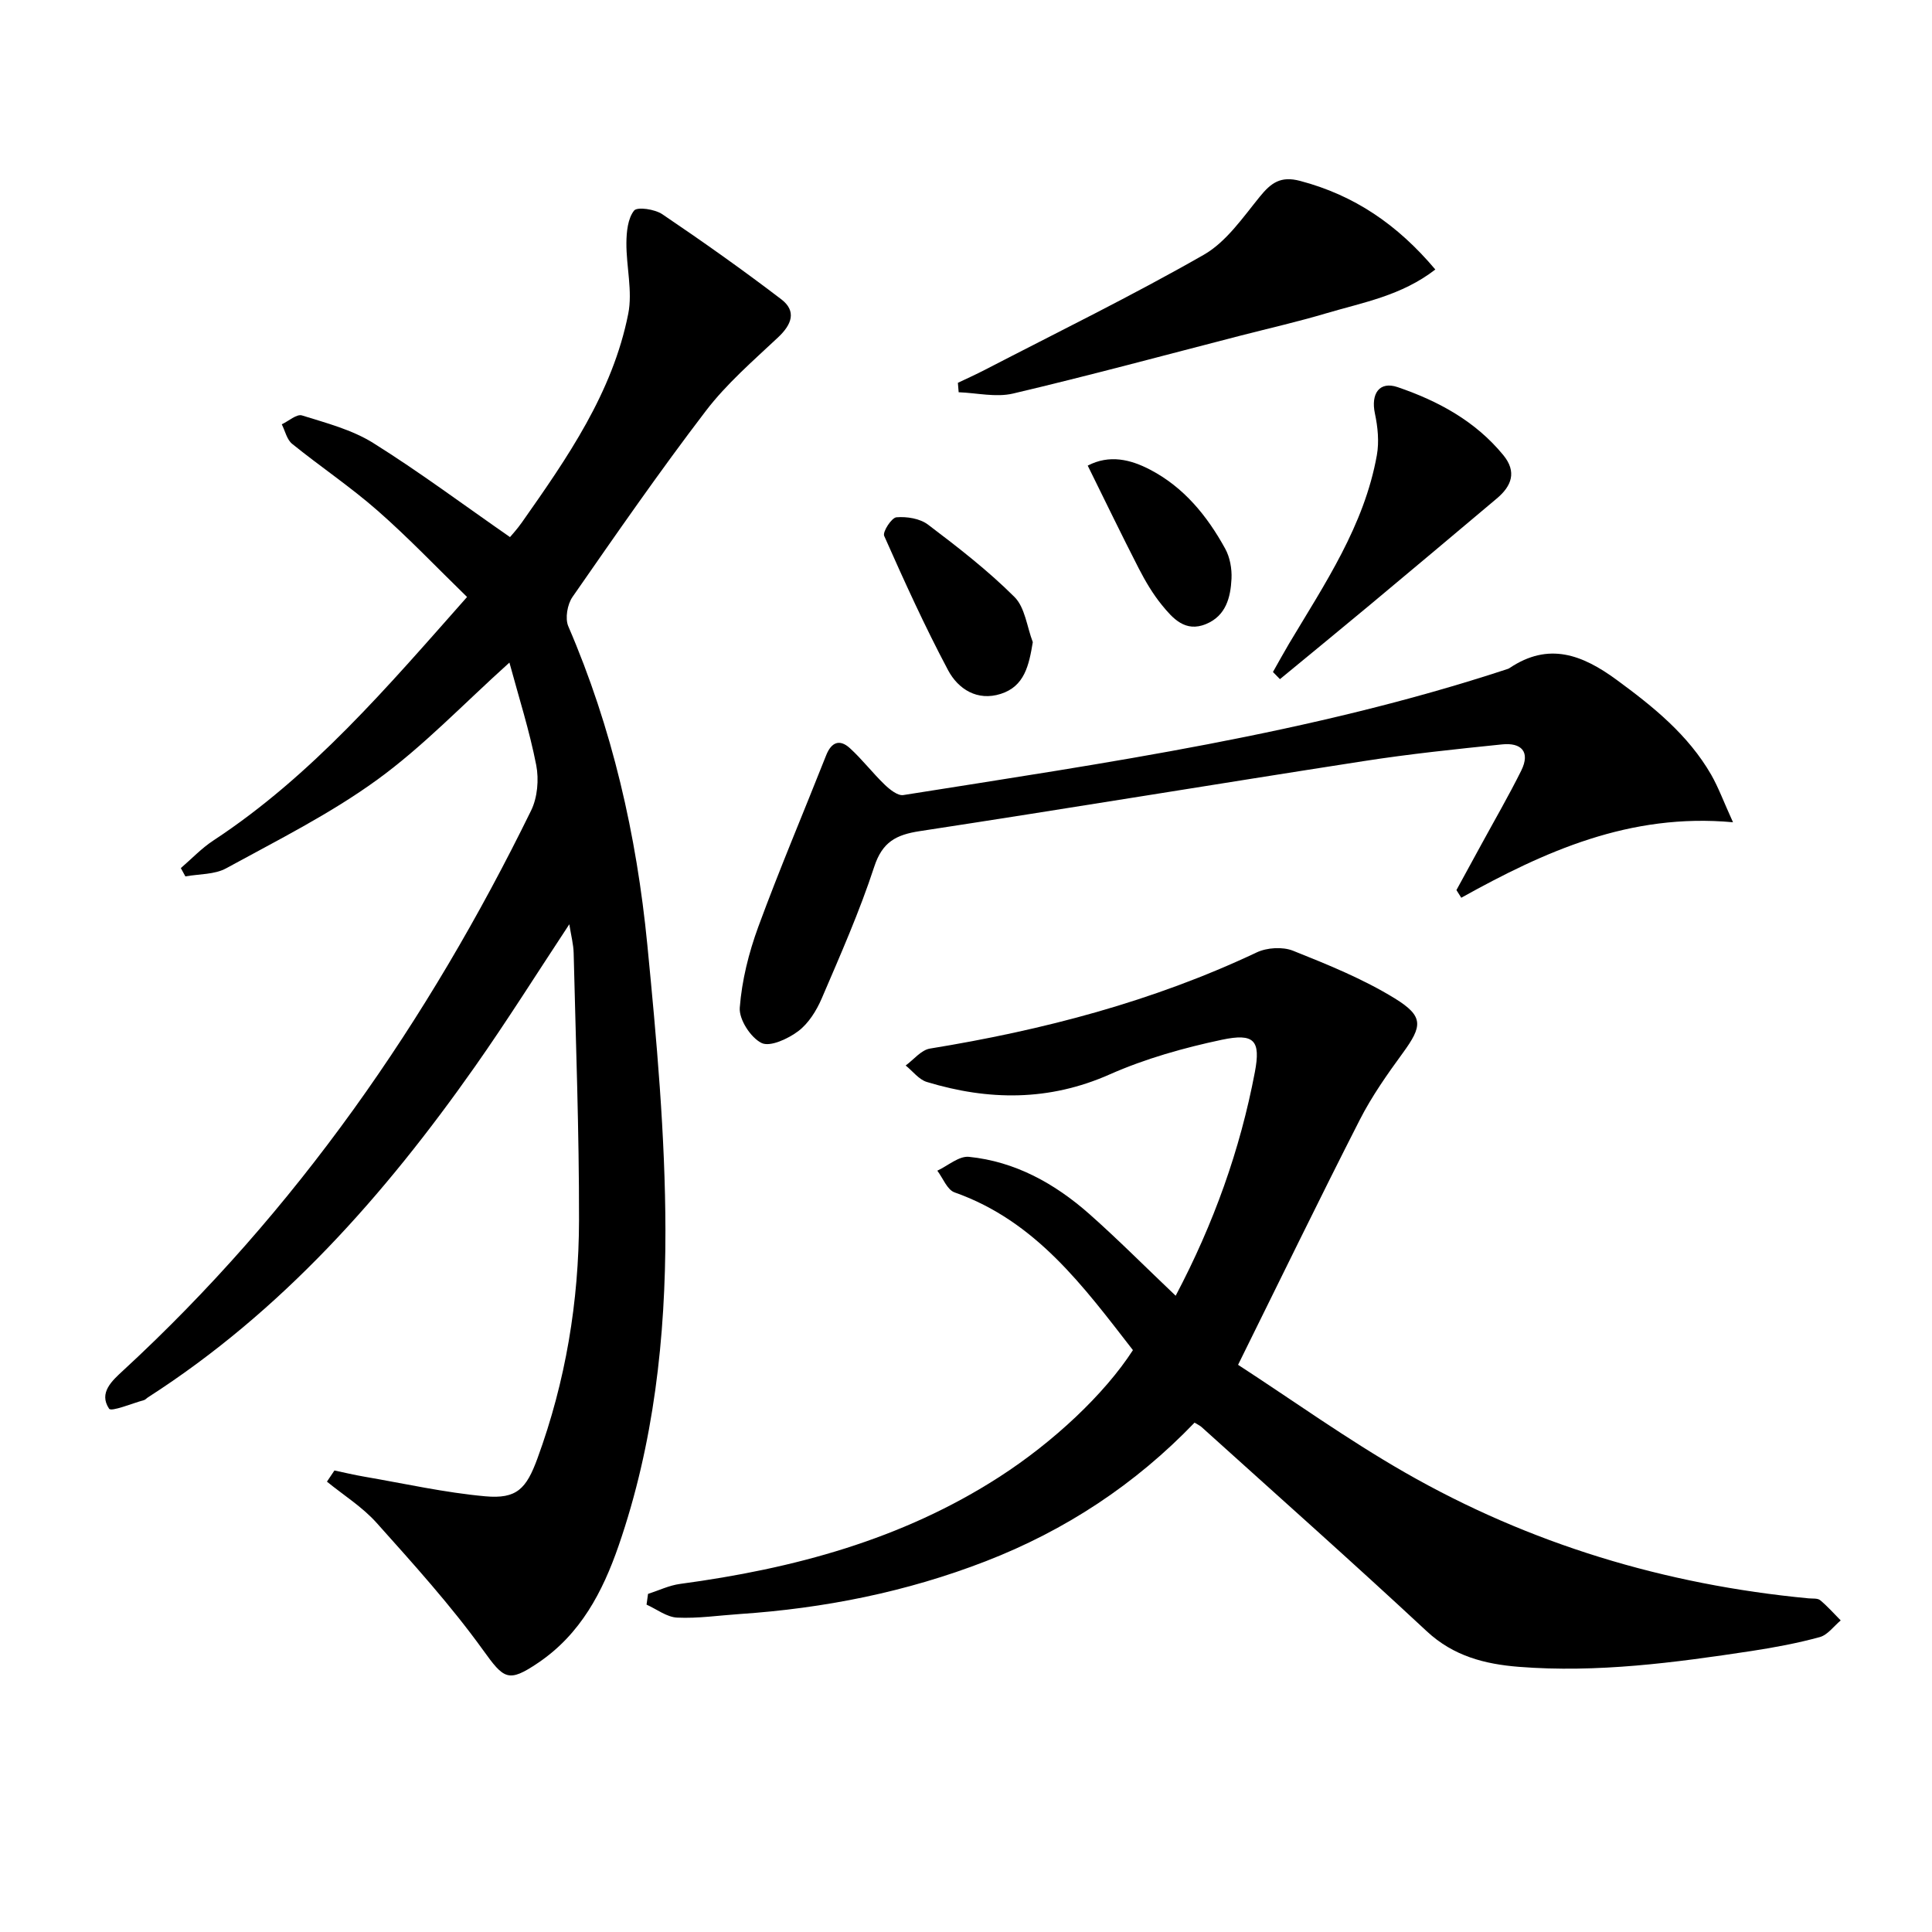 <svg enable-background="new 0 0 400 400" viewBox="0 0 400 400" xmlns="http://www.w3.org/2000/svg"><path d="m105.47 137.18c-9.49 8.53-17.78 17.29-27.38 24.26-9.73 7.07-20.66 12.53-31.26 18.33-2.4 1.32-5.61 1.16-8.45 1.68-.31-.57-.63-1.15-.94-1.72 2.23-1.92 4.29-4.11 6.73-5.71 20.43-13.43 36.04-31.79 52.53-50.42-6.38-6.21-12.21-12.35-18.55-17.9-5.61-4.92-11.86-9.11-17.67-13.81-1.09-.88-1.45-2.67-2.14-4.04 1.41-.66 3.08-2.18 4.18-1.84 5.03 1.57 10.34 2.95 14.74 5.7 9.53 5.96 18.57 12.71 28.33 19.49.3-.36 1.48-1.64 2.47-3.05 9.39-13.36 18.76-26.81 22.01-43.18.93-4.68-.42-9.78-.38-14.69.02-2.29.29-5.05 1.59-6.68.66-.83 4.3-.29 5.84.75 8.36 5.65 16.61 11.49 24.63 17.61 3.22 2.46 2.18 5.23-.67 7.9-5.19 4.87-10.67 9.61-14.95 15.22-9.58 12.54-18.59 25.54-27.6 38.51-1.07 1.54-1.57 4.44-.87 6.08 9.1 21.09 14.14 43.22 16.36 65.92 1.92 19.67 3.72 39.44 3.75 59.17.03 22.09-2.39 44.13-9.69 65.26-3.31 9.56-7.87 18.29-16.62 24.22-6.26 4.24-7.13 3.39-11.47-2.64-6.67-9.25-14.39-17.78-22.01-26.3-2.94-3.29-6.83-5.72-10.29-8.54.52-.77 1.04-1.54 1.55-2.31 2.08.44 4.15.93 6.25 1.29 8.31 1.43 16.58 3.29 24.95 4.05 6.57.6 8.53-1.56 10.84-7.86 5.83-15.93 8.57-32.45 8.6-49.31.03-18.43-.67-36.86-1.11-55.29-.04-1.79-.52-3.57-.9-5.97-6.74 10.21-12.9 20.03-19.56 29.5-18.71 26.59-40.01 50.68-67.68 68.45-.28.18-.52.48-.82.57-2.5.68-6.76 2.47-7.23 1.77-2.2-3.31.64-5.8 2.96-7.94 35.82-33.04 63.09-72.33 84.42-115.9 1.32-2.69 1.64-6.42 1.06-9.4-1.39-7.12-3.61-14.06-5.55-21.23z"/><path d="m243.41 268.27c7.88-14.94 13.34-30.21 16.39-46.27 1.26-6.62-.13-8.14-6.82-6.73-7.9 1.67-15.85 3.91-23.22 7.17-12.59 5.58-25.1 5.44-37.87 1.57-1.65-.5-2.93-2.25-4.38-3.41 1.66-1.21 3.2-3.2 5.01-3.5 23.4-3.81 46.13-9.74 67.66-19.91 2.13-1.01 5.37-1.21 7.53-.35 7.19 2.87 14.47 5.82 21.04 9.85 6.09 3.75 5.74 5.75 1.68 11.33-3.23 4.42-6.42 8.96-8.9 13.82-8.38 16.42-16.43 33.01-25.2 50.73 11.15 7.24 22.49 15.38 34.54 22.29 25.86 14.82 53.88 23.24 83.56 26.06.82.08 1.87-.06 2.41.38 1.53 1.26 2.86 2.78 4.26 4.19-1.43 1.19-2.7 3-4.33 3.45-4.63 1.27-9.38 2.15-14.13 2.88-15.96 2.42-31.97 4.56-48.18 3.28-7.04-.56-13.53-2.21-19.07-7.37-15.35-14.29-31.03-28.2-46.6-42.26-.36-.33-.83-.53-1.47-.93-12.26 12.77-26.72 22.3-43.26 28.71-16.41 6.36-33.43 9.74-50.93 10.92-4.31.29-8.64.94-12.92.74-2.16-.1-4.24-1.74-6.35-2.69.1-.74.2-1.48.31-2.22 2.21-.71 4.38-1.77 6.65-2.07 23.44-3.15 45.9-9.15 66.05-22.13 11.22-7.23 21.82-17.17 27.69-26.27-10.2-13.13-20.06-26.71-36.93-32.66-1.53-.54-2.4-2.95-3.57-4.49 2.19-1.02 4.48-3.08 6.55-2.87 9.57.97 17.74 5.51 24.85 11.77 5.96 5.27 11.59 10.95 17.95 16.99z"/><path d="m358.8 170.24c-21.39-1.97-39.04 6.06-56.26 15.63-.33-.53-.67-1.06-1-1.59 1.71-3.13 3.43-6.27 5.14-9.41 2.77-5.09 5.69-10.12 8.27-15.31 1.96-3.95-.02-5.85-3.96-5.44-9.57.98-19.16 1.98-28.66 3.46-30.65 4.75-61.26 9.82-91.92 14.5-4.89.75-7.73 2.24-9.41 7.37-3.04 9.29-7.02 18.29-10.88 27.29-1.08 2.51-2.73 5.15-4.85 6.75-2.11 1.58-5.83 3.32-7.6 2.45-2.25-1.11-4.69-4.88-4.51-7.3.43-5.66 1.87-11.39 3.83-16.74 4.39-11.95 9.38-23.68 14.06-35.53 1.09-2.75 2.81-3.38 4.9-1.48 2.56 2.33 4.69 5.13 7.19 7.54 1.06 1.02 2.72 2.36 3.88 2.18 42.11-6.69 84.37-12.69 125.07-26.09.16-.05.32-.11.45-.21 8.1-5.43 15.05-2.78 22.19 2.46 7.59 5.57 14.79 11.37 19.56 19.64 1.51 2.65 2.57 5.57 4.51 9.83z"/><path d="m297.17 55.8c-7.04 5.44-14.98 6.81-22.53 9.05-5.85 1.74-11.81 3.1-17.73 4.62-15.71 4.05-31.38 8.29-47.17 12.01-3.54.83-7.49-.13-11.26-.27-.05-.65-.1-1.3-.16-1.95 1.86-.89 3.74-1.73 5.57-2.68 15.16-7.85 30.51-15.36 45.32-23.82 4.66-2.66 8.09-7.7 11.61-12.03 2.34-2.88 4.32-4.34 8.34-3.28 11.21 2.95 20.17 9.04 28.01 18.35z"/><path d="m263.55 139.13c1.11-1.96 2.19-3.94 3.34-5.88 7.39-12.38 15.56-24.42 18.17-38.99.5-2.78.2-5.85-.4-8.65-.87-4.08.91-6.75 4.7-5.46 8.38 2.86 16.09 7.02 21.87 14.06 2.87 3.49 1.73 6.43-1.35 9.01-8.73 7.35-17.46 14.69-26.23 22-6.19 5.16-12.43 10.26-18.65 15.39-.48-.49-.96-.98-1.45-1.48z"/><path d="m213.83 132.95c-.8 4.84-1.72 9.14-6.63 10.71-4.85 1.55-8.82-.97-10.92-4.92-4.81-9.05-9.06-18.41-13.22-27.79-.37-.82 1.53-3.77 2.54-3.85 2.15-.18 4.87.25 6.54 1.52 6.2 4.69 12.39 9.49 17.88 14.96 2.2 2.17 2.59 6.18 3.81 9.37z"/><path d="m225.2 96.4c4.5-2.34 8.85-1.28 12.9.83 7.01 3.65 11.83 9.58 15.56 16.36.99 1.79 1.41 4.16 1.31 6.23-.19 3.86-1.14 7.67-5.27 9.38-4.32 1.79-6.9-1.18-9.19-3.99-1.86-2.29-3.39-4.9-4.75-7.54-3.62-7.05-7.06-14.19-10.56-21.27z"/></svg>
